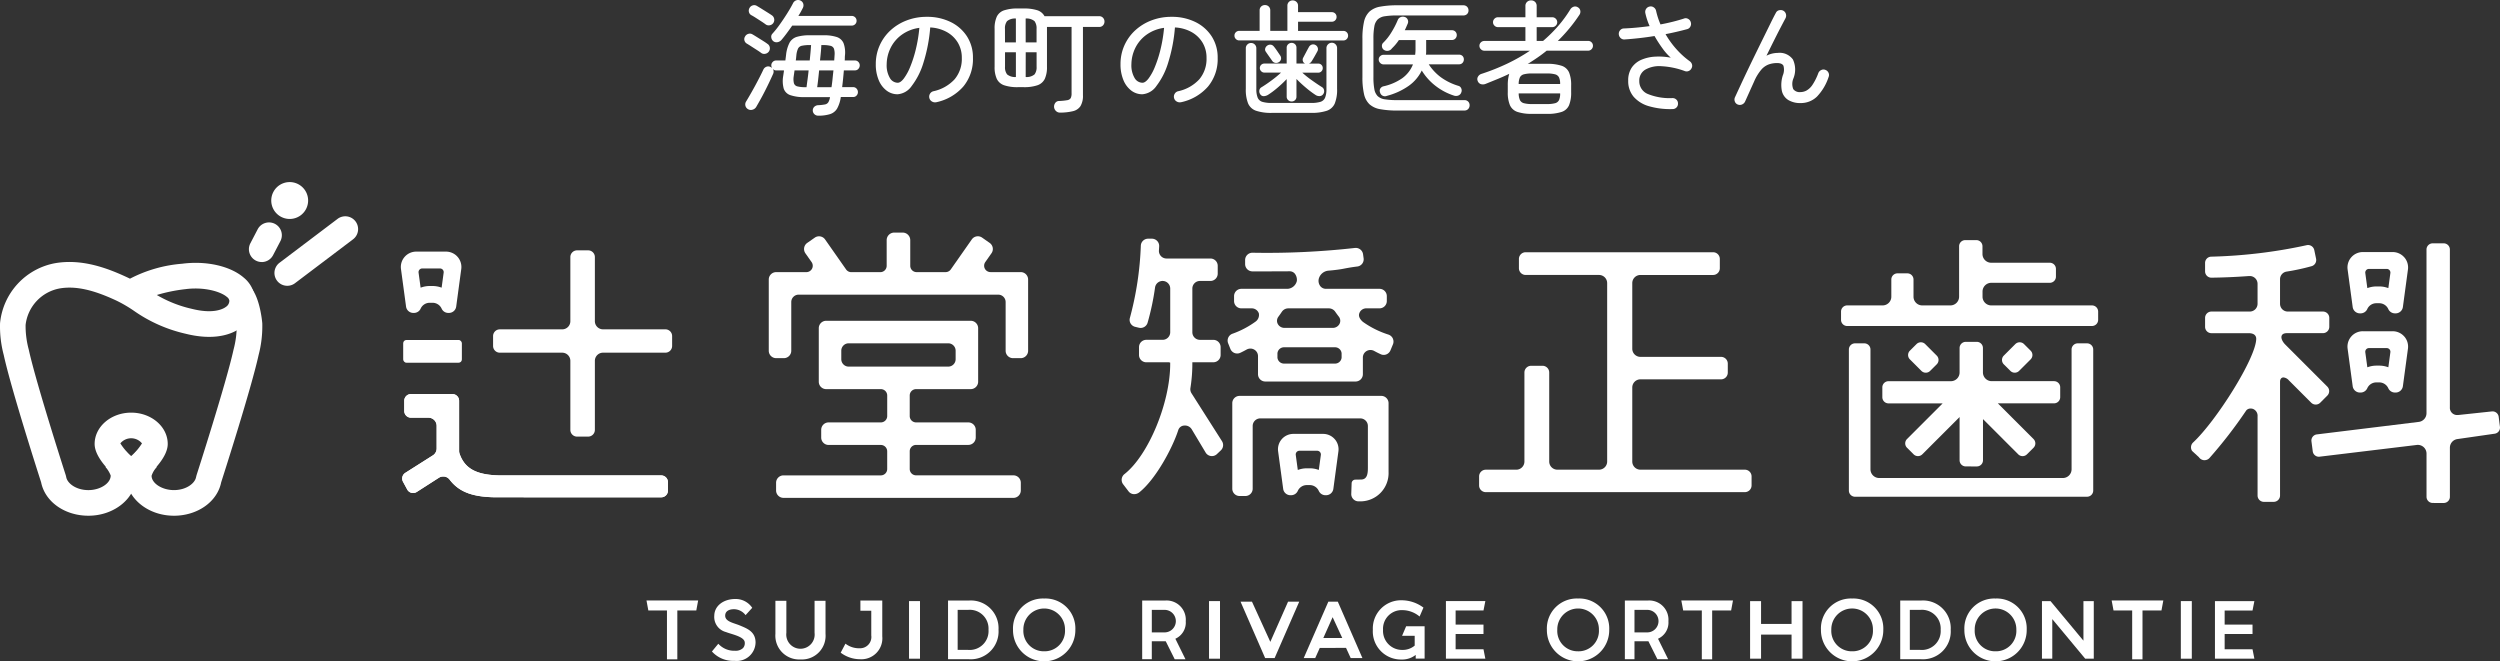 <svg xmlns="http://www.w3.org/2000/svg" xmlns:xlink="http://www.w3.org/1999/xlink" width="367.769" height="97.276" viewBox="0 0 367.769 97.276"><rect x="0" y="0" width="367.769" height="97.276" fill="#333333" stroke="none"/><defs><clipPath id="a"><rect width="308.802" height="63.06" fill="none"/></clipPath></defs><g transform="translate(-829.221 -175.193)"><path d="M11.358,1.71a.791.791,0,0,1-.54-.207.753.753,0,0,1-.252-.549A.739.739,0,0,1,10.791.4a.9.9,0,0,1,.6-.234,6.672,6.672,0,0,0,.963-.108.757.757,0,0,0,.495-.315,2.057,2.057,0,0,0,.252-.765H9.378a6.106,6.106,0,0,1-2.115-.288,1.536,1.536,0,0,1-.972-.963A4.273,4.273,0,0,1,6.21-4.1l.126-.846H5.166A.654.654,0,0,1,4.7-5.166a.8.8,0,0,1,.018.756q-.216.486-.522,1.134T3.537-1.935q-.351.693-.693,1.305T2.25.414a.9.9,0,0,1-.54.414A.8.8,0,0,1,1.044.756a.792.792,0,0,1-.387-.5.813.813,0,0,1,.1-.63q.252-.414.6-1.017T2.07-2.664q.36-.666.684-1.3t.54-1.1a.8.8,0,0,1,.45-.423.709.709,0,0,1,.594.027.757.757,0,0,1,.252.18.823.823,0,0,1-.126-.414.706.706,0,0,1,.207-.5.662.662,0,0,1,.495-.216H6.534l.108-.864a5.04,5.04,0,0,1,.513-1.764,1.837,1.837,0,0,1,1.062-.846,6.556,6.556,0,0,1,1.971-.234h1.944a5.919,5.919,0,0,1,1.971.261,1.64,1.64,0,0,1,.99.9A4.032,4.032,0,0,1,15.3-7.146q-.018.18-.018.36t-.018.378h1.512a.654.654,0,0,1,.5.216.722.722,0,0,1,.2.5.755.755,0,0,1-.2.513.642.642,0,0,1-.5.225H15.138q-.054.648-.117,1.278t-.135,1.188h1.62a.654.654,0,0,1,.5.216.745.745,0,0,1,.2.522.722.722,0,0,1-.2.5.654.654,0,0,1-.5.216H14.688a4.829,4.829,0,0,1-.54,1.692,1.858,1.858,0,0,1-1.026.819A5.654,5.654,0,0,1,11.358,1.71ZM4.752-9.252a.847.847,0,0,1-.288-.531.642.642,0,0,1,.162-.567,13.353,13.353,0,0,0,1.053-1.314q.567-.792,1.1-1.638t.873-1.512a.86.86,0,0,1,.468-.441.8.8,0,0,1,.63.027.754.754,0,0,1,.414.468.839.839,0,0,1-.054.612q-.144.288-.306.585t-.36.6H16.29a.7.7,0,0,1,.513.207.7.7,0,0,1,.207.513.675.675,0,0,1-.207.495.7.7,0,0,1-.513.207H7.542q-.4.576-.8,1.116t-.783.99a.978.978,0,0,1-.576.333A.776.776,0,0,1,4.752-9.252ZM2.97-7.524q-.234-.18-.63-.432t-.8-.513q-.4-.261-.675-.423a.748.748,0,0,1-.351-.459.7.7,0,0,1,.081-.567.772.772,0,0,1,.468-.4.728.728,0,0,1,.612.054q.252.144.684.414l.864.54q.432.27.666.45a.744.744,0,0,1,.351.513.8.8,0,0,1-.135.621.826.826,0,0,1-.531.333A.745.745,0,0,1,2.97-7.524Zm.666-4.194Q3.4-11.9,3-12.159l-.81-.522q-.405-.261-.675-.4a.714.714,0,0,1-.342-.459.778.778,0,0,1,.072-.567.794.794,0,0,1,.477-.405.733.733,0,0,1,.6.063q.252.144.684.414l.864.54q.432.27.666.432a.805.805,0,0,1,.351.531.8.8,0,0,1-.135.621.791.791,0,0,1-.531.324A.759.759,0,0,1,3.636-11.718Zm7.578,9.234H13.32q.09-.558.153-1.2t.135-1.269H11.5q-.072.72-.144,1.359T11.214-2.484Zm-1.746,0h.18q.054-.45.144-1.1T9.954-4.95H7.884l-.126.882A2.616,2.616,0,0,0,7.794-3.06a.689.689,0,0,0,.5.459A4.4,4.4,0,0,0,9.468-2.484Zm2.16-3.924h2.088q.036-.414.054-.756a2.462,2.462,0,0,0-.09-.981.718.718,0,0,0-.513-.423,4.637,4.637,0,0,0-1.161-.108h-.18q-.018.45-.072,1.035T11.628-6.408Zm-3.564,0h2.052q.144-1.4.2-2.268h-.2a5.062,5.062,0,0,0-1.152.1.816.816,0,0,0-.558.4,3.086,3.086,0,0,0-.252.972q-.018.18-.036.378T8.064-6.408ZM28.746-.27a.877.877,0,0,1-.639-.1.8.8,0,0,1-.387-.5A.817.817,0,0,1,27.8-1.5a.8.8,0,0,1,.513-.387,5.889,5.889,0,0,0,3.114-1.755A4.642,4.642,0,0,0,32.49-6.786a4.294,4.294,0,0,0-.576-2.232A4.344,4.344,0,0,0,30.3-10.584a5.581,5.581,0,0,0-2.457-.684,23.335,23.335,0,0,1-1,5.193,10.661,10.661,0,0,1-1.728,3.42A2.766,2.766,0,0,1,23.04-1.44a2.642,2.642,0,0,1-1.629-.549,3.678,3.678,0,0,1-1.152-1.548,5.943,5.943,0,0,1-.423-2.331A6.651,6.651,0,0,1,20.4-8.613a6.752,6.752,0,0,1,1.584-2.214A7.394,7.394,0,0,1,24.372-12.3a8.138,8.138,0,0,1,2.97-.531,7.781,7.781,0,0,1,3.492.756,5.952,5.952,0,0,1,2.412,2.115,5.7,5.7,0,0,1,.882,3.177,6.313,6.313,0,0,1-1.413,4.2A7.273,7.273,0,0,1,28.746-.27ZM23.058-3.132q.414,0,.891-.612a7.616,7.616,0,0,0,.936-1.7,17.714,17.714,0,0,0,.828-2.565,21.5,21.5,0,0,0,.531-3.2,5.722,5.722,0,0,0-2.619,1.035,5.262,5.262,0,0,0-1.62,1.935,5.576,5.576,0,0,0-.567,2.376,3.677,3.677,0,0,0,.468,2.025A1.36,1.36,0,0,0,23.058-3.132ZM46.944,1.26a.835.835,0,0,1-.6-.234A.907.907,0,0,1,46.062.45a.918.918,0,0,1,.18-.621.674.674,0,0,1,.522-.279,8.683,8.683,0,0,0,1.215-.117.732.732,0,0,0,.531-.306,1.519,1.519,0,0,0,.126-.711V-11.34H45.018v5.85A4.1,4.1,0,0,1,44.694-3.7a1.866,1.866,0,0,1-1.08.936,6.029,6.029,0,0,1-2.034.279h-.828a6.029,6.029,0,0,1-2.034-.279,1.866,1.866,0,0,1-1.08-.936,4.1,4.1,0,0,1-.324-1.791v-5.562a4.153,4.153,0,0,1,.324-1.809,1.832,1.832,0,0,1,1.08-.927,6.215,6.215,0,0,1,2.034-.27h.828a6.393,6.393,0,0,1,1.989.252,1.857,1.857,0,0,1,1.089.882h8.028a.746.746,0,0,1,.576.234.794.794,0,0,1,.216.558.794.794,0,0,1-.216.558.746.746,0,0,1-.576.234H50.31V-1.314A2.953,2.953,0,0,1,49.95.3a1.817,1.817,0,0,1-1.107.747A8.079,8.079,0,0,1,46.944,1.26ZM41.886-3.978a1.82,1.82,0,0,0,1.305-.387,1.729,1.729,0,0,0,.3-1.125V-7.614h-1.6Zm-1.44,0V-7.614h-1.6V-5.49a1.692,1.692,0,0,0,.306,1.125A1.826,1.826,0,0,0,40.446-3.978Zm1.44-5.094h1.6v-1.98a1.764,1.764,0,0,0-.3-1.143,1.82,1.82,0,0,0-1.305-.387Zm-3.042,0h1.6v-3.51a1.826,1.826,0,0,0-1.3.387,1.726,1.726,0,0,0-.306,1.143Zm25.9,8.8a.877.877,0,0,1-.639-.1.8.8,0,0,1-.387-.5A.817.817,0,0,1,63.8-1.5a.8.8,0,0,1,.513-.387,5.889,5.889,0,0,0,3.114-1.755A4.642,4.642,0,0,0,68.49-6.786a4.294,4.294,0,0,0-.576-2.232A4.344,4.344,0,0,0,66.3-10.584a5.581,5.581,0,0,0-2.457-.684,23.335,23.335,0,0,1-1,5.193,10.661,10.661,0,0,1-1.728,3.42A2.766,2.766,0,0,1,59.04-1.44a2.642,2.642,0,0,1-1.629-.549,3.678,3.678,0,0,1-1.152-1.548,5.943,5.943,0,0,1-.423-2.331A6.651,6.651,0,0,1,56.4-8.613a6.752,6.752,0,0,1,1.584-2.214A7.394,7.394,0,0,1,60.372-12.3a8.138,8.138,0,0,1,2.97-.531,7.781,7.781,0,0,1,3.492.756,5.952,5.952,0,0,1,2.412,2.115,5.7,5.7,0,0,1,.882,3.177,6.313,6.313,0,0,1-1.413,4.2A7.273,7.273,0,0,1,64.746-.27ZM59.058-3.132q.414,0,.891-.612a7.616,7.616,0,0,0,.936-1.7,17.714,17.714,0,0,0,.828-2.565,21.5,21.5,0,0,0,.531-3.2,5.722,5.722,0,0,0-2.619,1.035,5.262,5.262,0,0,0-1.62,1.935,5.577,5.577,0,0,0-.567,2.376,3.677,3.677,0,0,0,.468,2.025A1.36,1.36,0,0,0,59.058-3.132ZM78.1,1.3A6.966,6.966,0,0,1,75.789.99,1.97,1.97,0,0,1,74.61-.081a5.415,5.415,0,0,1-.342-2.151V-8.208a.747.747,0,0,1,.225-.549.747.747,0,0,1,.549-.225.747.747,0,0,1,.549.225.747.747,0,0,1,.225.549v5.976a3.332,3.332,0,0,0,.2,1.3,1.089,1.089,0,0,0,.7.612A4.7,4.7,0,0,0,78.1-.162h5.76a4.609,4.609,0,0,0,1.377-.162,1.087,1.087,0,0,0,.693-.612,3.332,3.332,0,0,0,.2-1.3V-8.226a.762.762,0,0,1,.234-.558.762.762,0,0,1,.558-.234.733.733,0,0,1,.549.234.777.777,0,0,1,.225.558v5.994a5.416,5.416,0,0,1-.342,2.151A1.97,1.97,0,0,1,86.175.99a6.966,6.966,0,0,1-2.313.306ZM73.3-9.36a.675.675,0,0,1-.495-.207.675.675,0,0,1-.207-.5.667.667,0,0,1,.207-.5.691.691,0,0,1,.495-.2H76.3V-13.77a.761.761,0,0,1,.225-.576.786.786,0,0,1,.567-.216.763.763,0,0,1,.549.216.761.761,0,0,1,.225.576v3.006h2.52v-3.69a.761.761,0,0,1,.225-.576.763.763,0,0,1,.549-.216.794.794,0,0,1,.558.216.746.746,0,0,1,.234.576v.936h4.968a.683.683,0,0,1,.5.2.683.683,0,0,1,.2.5.691.691,0,0,1-.2.5.667.667,0,0,1-.5.207H81.954v1.35h6.66a.683.683,0,0,1,.5.2.683.683,0,0,1,.2.5.691.691,0,0,1-.2.5.667.667,0,0,1-.5.207ZM81-.378a.722.722,0,0,1-.5-.2A.674.674,0,0,1,80.28-1.1V-3.672a16.923,16.923,0,0,1-1.323,1.251,12.7,12.7,0,0,1-1.4,1.053,1.353,1.353,0,0,1-.612.207.585.585,0,0,1-.54-.261.762.762,0,0,1-.153-.549.624.624,0,0,1,.315-.495q.684-.414,1.485-1.008a15.7,15.7,0,0,0,1.4-1.152H77a.64.64,0,0,1-.468-.2.64.64,0,0,1-.2-.468.631.631,0,0,1,.2-.477A.655.655,0,0,1,77-5.958H80.28V-8.28A.674.674,0,0,1,80.5-8.8.722.722,0,0,1,81-9a.713.713,0,0,1,.513.2.689.689,0,0,1,.207.522v2.322H83l-.036-.018a.542.542,0,0,1-.306-.36.626.626,0,0,1,.054-.486l.423-.8q.243-.459.405-.747a.757.757,0,0,1,.4-.369.658.658,0,0,1,.531.027.684.684,0,0,1,.369.4.634.634,0,0,1-.027.522q-.162.306-.423.765t-.459.765a.872.872,0,0,1-.378.306h1.368a.647.647,0,0,1,.477.189.647.647,0,0,1,.189.477.655.655,0,0,1-.189.468.631.631,0,0,1-.477.2h-2.34A13.682,13.682,0,0,0,84-3.483q.819.585,1.485,1a.647.647,0,0,1,.3.477.7.7,0,0,1-.135.549.659.659,0,0,1-.513.288,1.008,1.008,0,0,1-.6-.162A14.217,14.217,0,0,1,83.1-2.412Q82.332-3.06,81.72-3.69V-1.1a.689.689,0,0,1-.207.522A.713.713,0,0,1,81-.378Zm-1.854-5.8a.721.721,0,0,1-.558.117.682.682,0,0,1-.414-.261q-.162-.234-.468-.666t-.5-.72a.541.541,0,0,1-.072-.5.747.747,0,0,1,.324-.414.729.729,0,0,1,.495-.108.659.659,0,0,1,.441.27q.2.234.486.657t.468.693a.692.692,0,0,1,.1.495A.677.677,0,0,1,79.146-6.174ZM96.57.954a13.511,13.511,0,0,1-2.538-.2A3.134,3.134,0,0,1,92.457.027a2.943,2.943,0,0,1-.8-1.5,10.992,10.992,0,0,1-.234-2.5V-9.594a10.97,10.97,0,0,1,.234-2.511,2.938,2.938,0,0,1,.8-1.494,3.134,3.134,0,0,1,1.575-.729,13.511,13.511,0,0,1,2.538-.2h9.684a.748.748,0,0,1,.567.216.75.75,0,0,1,.207.54.719.719,0,0,1-.207.531.766.766,0,0,1-.567.207h-9.72a11.275,11.275,0,0,0-1.809.117,1.931,1.931,0,0,0-1.053.468,1.919,1.919,0,0,0-.495,1.026,9.5,9.5,0,0,0-.135,1.791v5.652a9.5,9.5,0,0,0,.135,1.791,1.919,1.919,0,0,0,.495,1.026,1.931,1.931,0,0,0,1.053.468,11.275,11.275,0,0,0,1.809.117h9.882a.748.748,0,0,1,.567.216.75.75,0,0,1,.207.54.781.781,0,0,1-.207.549.732.732,0,0,1-.567.225Zm-1.548-2.16a.731.731,0,0,1-1.008-.522.632.632,0,0,1,.054-.576.748.748,0,0,1,.45-.306,7.746,7.746,0,0,0,2.745-1.179,4.541,4.541,0,0,0,1.593-2.043h-4.32a.691.691,0,0,1-.5-.216.691.691,0,0,1-.216-.5.654.654,0,0,1,.216-.5.722.722,0,0,1,.5-.2H99.18a6.4,6.4,0,0,0,.054-.828V-9.414H96.786A6.928,6.928,0,0,1,95.76-8.19a.806.806,0,0,1-.531.351.839.839,0,0,1-.621-.117.67.67,0,0,1-.306-.468.66.66,0,0,1,.126-.54,7.823,7.823,0,0,0,1.269-1.6,12.293,12.293,0,0,0,.927-1.8.737.737,0,0,1,.414-.423.877.877,0,0,1,.594-.027.681.681,0,0,1,.441.369.733.733,0,0,1,.027.585l-.216.5q-.108.252-.234.5h6.93a.689.689,0,0,1,.522.207.713.713,0,0,1,.2.513.722.722,0,0,1-.2.5.674.674,0,0,1-.522.216H100.8v1.755a2.259,2.259,0,0,1-.036.405h4.86a.7.7,0,0,1,.531.2.7.7,0,0,1,.189.5.742.742,0,0,1-.189.5.668.668,0,0,1-.531.216h-4.446a7.316,7.316,0,0,0,1.8,1.917,8.606,8.606,0,0,0,2.556,1.251.617.617,0,0,1,.423.369.729.729,0,0,1,.009.6.73.73,0,0,1-.441.459.935.935,0,0,1-.639.009,8.829,8.829,0,0,1-2.718-1.44,8.366,8.366,0,0,1-2.016-2.25,5.938,5.938,0,0,1-1.9,2.241A9.891,9.891,0,0,1,95.022-1.206ZM116.388,1.44a6.487,6.487,0,0,1-2.178-.288,1.837,1.837,0,0,1-1.089-.99,4.746,4.746,0,0,1-.315-1.908v-.99a5.652,5.652,0,0,1,.216-1.71q-.828.4-1.7.756t-1.773.72a1.05,1.05,0,0,1-.711.036.756.756,0,0,1-.459-.468.689.689,0,0,1,.036-.612.9.9,0,0,1,.54-.432,31.446,31.446,0,0,0,3.771-1.5,25.969,25.969,0,0,0,3.339-1.9H109.35a.691.691,0,0,1-.5-.216.691.691,0,0,1-.216-.5.682.682,0,0,1,.216-.513.706.706,0,0,1,.5-.207H115.4v-2.034h-4.05a.691.691,0,0,1-.5-.216.691.691,0,0,1-.216-.5.711.711,0,0,1,.216-.522.691.691,0,0,1,.5-.216h4.05v-1.656a.782.782,0,0,1,.243-.6.831.831,0,0,1,.585-.225.822.822,0,0,1,.594.225.8.8,0,0,1,.234.6v1.656h2.286a.711.711,0,0,1,.522.216.711.711,0,0,1,.216.522.691.691,0,0,1-.216.5.711.711,0,0,1-.522.216h-2.286v2.034h.936a20.618,20.618,0,0,0,2.214-2.187,18.292,18.292,0,0,0,1.8-2.457.9.9,0,0,1,.513-.4.731.731,0,0,1,.621.108.69.69,0,0,1,.333.477.8.8,0,0,1-.117.6,23.455,23.455,0,0,1-3.186,3.852h4.446a.7.7,0,0,1,.513.207.7.7,0,0,1,.207.513.706.706,0,0,1-.207.5.682.682,0,0,1-.513.216H118.53q-.666.54-1.359,1.017T115.74-5.9a2.47,2.47,0,0,1,.306-.018h2.5a6.57,6.57,0,0,1,2.187.288,1.808,1.808,0,0,1,1.089.981,4.859,4.859,0,0,1,.306,1.917v.99a4.871,4.871,0,0,1-.306,1.908,1.8,1.8,0,0,1-1.089.99,6.57,6.57,0,0,1-2.187.288Zm0-1.44h2.16a4.476,4.476,0,0,0,1.224-.126.883.883,0,0,0,.576-.468,2.331,2.331,0,0,0,.162-.972h-6.1a2.5,2.5,0,0,0,.18.972.886.886,0,0,0,.585.468A4.492,4.492,0,0,0,116.388,0Zm-1.98-2.952h6.1a2.266,2.266,0,0,0-.162-.963.892.892,0,0,0-.585-.459,4.491,4.491,0,0,0-1.215-.126h-2.16a4.492,4.492,0,0,0-1.215.126.892.892,0,0,0-.585.459A2.428,2.428,0,0,0,114.408-2.952ZM137.052.738A11.19,11.19,0,0,1,133.6.324a4.684,4.684,0,0,1-2.277-1.395,3.534,3.534,0,0,1-.8-2.367,3.307,3.307,0,0,1,.531-1.944,3.3,3.3,0,0,1,1.431-1.143,5.911,5.911,0,0,1,2.016-.45,9.584,9.584,0,0,1,2.286.153,7.669,7.669,0,0,1-1.188-1.323,19.176,19.176,0,0,1-1.206-1.863q-1.1.18-2.223.306t-2.187.2a.752.752,0,0,1-.585-.216.832.832,0,0,1-.261-.576.772.772,0,0,1,.207-.576.728.728,0,0,1,.567-.252q.9-.036,1.854-.126t1.908-.216a9.59,9.59,0,0,1-.63-1.908.8.8,0,0,1,.108-.621.787.787,0,0,1,.522-.351.746.746,0,0,1,.6.117.813.813,0,0,1,.351.513,11.054,11.054,0,0,0,.648,2q.954-.18,1.827-.4t1.611-.459a.689.689,0,0,1,.612.036.762.762,0,0,1,.4.486.8.8,0,0,1-.045.63.732.732,0,0,1-.477.4q-.738.2-1.539.387t-1.647.351a13.188,13.188,0,0,0,1.611,2.223A12.174,12.174,0,0,0,139.572-6.3a.842.842,0,0,1,.333.468.727.727,0,0,1-.063.558.8.8,0,0,1-.4.4.748.748,0,0,1-.558.036,11.646,11.646,0,0,0-3.465-.729,4.18,4.18,0,0,0-2.394.513,1.839,1.839,0,0,0-.873,1.656,2.014,2.014,0,0,0,1.3,1.935,8.5,8.5,0,0,0,3.582.585.8.8,0,0,1,.576.225.753.753,0,0,1,.234.567.752.752,0,0,1-.216.585A.768.768,0,0,1,137.052.738Zm9.594-.666a.729.729,0,0,1-.441-.45.793.793,0,0,1,.027-.63q.306-.666.774-1.674T148.05-4.9q.576-1.206,1.188-2.457t1.188-2.421q.576-1.17,1.044-2.124t.774-1.512a.682.682,0,0,1,.486-.387.845.845,0,0,1,.63.081.8.8,0,0,1,.369.5.84.84,0,0,1-.081.621q-.252.468-.693,1.314t-.981,1.926q-.54,1.08-1.116,2.25a3.674,3.674,0,0,1,1.656-.414,2.4,2.4,0,0,1,2.241.972,3.489,3.489,0,0,1,.081,2.754A2.1,2.1,0,0,0,154.8-2.2a1.174,1.174,0,0,0,1.062.441A1.916,1.916,0,0,0,156.771-2a2.615,2.615,0,0,0,.864-.837,8.269,8.269,0,0,0,.855-1.719.834.834,0,0,1,.432-.45.728.728,0,0,1,.612-.018.8.8,0,0,1,.459.432.75.75,0,0,1,.009.612,7.573,7.573,0,0,1-1.7,2.871,3.382,3.382,0,0,1-2.439.963,3.354,3.354,0,0,1-1.782-.441,2.13,2.13,0,0,1-.954-1.35,4.569,4.569,0,0,1,.144-2.295,2.14,2.14,0,0,0,.09-1.395q-.2-.4-.936-.405a3.739,3.739,0,0,0-1.224.2,2.685,2.685,0,0,0-1.1.774,6.842,6.842,0,0,0-1.044,1.71q-.054.126-.243.54t-.414.918q-.225.5-.414.918t-.243.54a.86.86,0,0,1-.441.477A.807.807,0,0,1,146.646.072Z" transform="translate(938.221 190.5)" fill="#fff"/><g transform="translate(888.188 209.408)"><g transform="translate(0 0)" clip-path="url(#a)"><path d="M62.086,18.473A1.09,1.09,0,0,1,61,17.385V10.216A1.091,1.091,0,0,0,59.909,9.13H30.554a1.089,1.089,0,0,0-1.088,1.086v7.168a1.089,1.089,0,0,1-1.086,1.088H27.243a1.09,1.09,0,0,1-1.088-1.088V6.908a1.092,1.092,0,0,1,1.088-1.091h4.443a.937.937,0,0,0,.77-1.475l-.915-1.3a1.1,1.1,0,0,1,.267-1.519l1.117-.78a1.089,1.089,0,0,1,1.517.269l3.088,4.41a.938.938,0,0,0,.77.4h4.257A.938.938,0,0,0,43.5,4.88V1.091A1.118,1.118,0,0,1,44.637,0h1.19a1.119,1.119,0,0,1,1.142,1.091V4.88a.935.935,0,0,0,.937.937h4.259a.94.94,0,0,0,.768-.4l3.088-4.41A1.091,1.091,0,0,1,57.539.739l1.113.78a1.094,1.094,0,0,1,.449.706,1.081,1.081,0,0,1-.18.813l-.913,1.3a.937.937,0,0,0,.77,1.475H63.22a1.092,1.092,0,0,1,1.088,1.091V17.385a1.09,1.09,0,0,1-1.088,1.088Z" transform="translate(27.969 0)" fill="#fff"/><path d="M27.766,32.319a1.09,1.09,0,0,1-1.091-1.088V30.1a1.09,1.09,0,0,1,1.091-1.088H42.084a.937.937,0,0,0,.937-.937v-2.6a.938.938,0,0,0-.937-.939H34.4a1.09,1.09,0,0,1-1.088-1.088V22.308A1.091,1.091,0,0,1,34.4,21.219h7.686a.938.938,0,0,0,.937-.939V17.263a.938.938,0,0,0-.937-.939H34.042a1.089,1.089,0,0,1-1.086-1.088V7.361A1.091,1.091,0,0,1,34.042,6.27H55.309A1.093,1.093,0,0,1,56.4,7.361v7.874a1.092,1.092,0,0,1-1.091,1.088H47.271a.937.937,0,0,0-.937.939V20.28a.937.937,0,0,0,.937.939h7.684a1.092,1.092,0,0,1,1.091,1.088v1.134a1.09,1.09,0,0,1-1.091,1.088H47.271a.937.937,0,0,0-.937.939v2.6a.935.935,0,0,0,.937.937H61.587A1.09,1.09,0,0,1,62.676,30.1v1.134a1.09,1.09,0,0,1-1.088,1.088ZM37.355,9.583a1.09,1.09,0,0,0-1.088,1.091v1.25a1.09,1.09,0,0,0,1.088,1.088H52a1.09,1.09,0,0,0,1.088-1.088v-1.25A1.09,1.09,0,0,0,52,9.583Z" transform="translate(28.526 6.705)" fill="#fff"/><path d="M77.679,27.125a1.075,1.075,0,0,1-1.072-1.072l.056-1.6a.546.546,0,0,1,.534-.524l.838-.014c.892,0,1.018-.815,1.018-1.7V16.035a1.119,1.119,0,0,0-1.12-1.115H63.226a1.119,1.119,0,0,0-1.12,1.115v9.229a1.074,1.074,0,0,1-1.072,1.074h-.857a1.075,1.075,0,0,1-1.072-1.074V12.681a1.075,1.075,0,0,1,1.072-1.072H81.023a1.075,1.075,0,0,1,1.072,1.072V22.815a4.153,4.153,0,0,1-4.182,4.311Z" transform="translate(63.206 12.414)" fill="#fff"/><path d="M70.7,15.083A2.264,2.264,0,0,0,69,14.311H64.619a2.263,2.263,0,0,0-2.245,2.566L63.12,22.4a1.077,1.077,0,0,0,1.066.933h.1a1.08,1.08,0,0,0,.981-.635,1.455,1.455,0,0,1,1.324-.857h.441a1.459,1.459,0,0,1,1.326.859,1.077,1.077,0,0,0,.981.633h.1A1.079,1.079,0,0,0,70.5,22.4l.745-5.521a2.268,2.268,0,0,0-.54-1.794m-2.345,4.53-.2-.066a3.732,3.732,0,0,0-1.128-.176h-.428a3.72,3.72,0,0,0-1.134.178l-.2.064-.3-2.206a.542.542,0,0,1,.538-.617h2.616a.545.545,0,0,1,.538.617Z" transform="translate(66.679 15.303)" fill="#fff"/><path d="M53.094,38.016a.989.989,0,0,1-.137-.008,1.047,1.047,0,0,1-.7-.4l-.8-1.049a1.078,1.078,0,0,1,.211-1.507c3.512-2.765,6.713-10.49,6.713-16.2v-.188l-.19-.048H54.865a1.075,1.075,0,0,1-1.072-1.072V16.387a1.076,1.076,0,0,1,1.072-1.076h2.4a1.118,1.118,0,0,0,1.12-1.115V7.768a1.122,1.122,0,0,0-2.233-.151,37.279,37.279,0,0,1-1.095,5.176,1.069,1.069,0,0,1-1.031.77,1.189,1.189,0,0,1-.255-.031l-.538-.13a1.08,1.08,0,0,1-.679-.5,1.037,1.037,0,0,1-.1-.819A47.034,47.034,0,0,0,54.06,1.469,1.072,1.072,0,0,1,55.13.434h.557a1.079,1.079,0,0,1,.782.337,1.062,1.062,0,0,1,.29.793c-.01.2-.023.391-.035.586a1.116,1.116,0,0,0,1.111,1.2H64.3a1.073,1.073,0,0,1,1.072,1.072V5.578A1.075,1.075,0,0,1,64.3,6.652H62.756A1.117,1.117,0,0,0,61.64,7.768V14.2a1.117,1.117,0,0,0,1.115,1.115h1.972A1.076,1.076,0,0,1,65.8,16.387v1.155a1.075,1.075,0,0,1-1.074,1.072H61.64V18.8a22.751,22.751,0,0,1-.288,3.626,1.118,1.118,0,0,0,.161.745L66,30.221a1.073,1.073,0,0,1-.17,1.355l-.579.548a1.073,1.073,0,0,1-.739.292,1.2,1.2,0,0,1-.147-.01,1.067,1.067,0,0,1-.772-.513l-2.047-3.421a1.169,1.169,0,0,0-1-.555,1.039,1.039,0,0,0-.139.008.961.961,0,0,0-.838.664c-.836,2.6-3.3,7.226-5.738,9.163a1.21,1.21,0,0,1-.743.263" transform="translate(54.797 0.464)" fill="#fff"/><path d="M83.092,14.437a1.114,1.114,0,0,0-.646-.594,13.511,13.511,0,0,1-3.739-1.854c-.184-.147-.77-.673-.563-1.271a1.081,1.081,0,0,1,1.049-.741H81.12a1.074,1.074,0,0,0,1.074-1.072V8.18A1.076,1.076,0,0,0,81.12,7.106H73.24a1.036,1.036,0,0,1-.828-.393,1.288,1.288,0,0,1-.228-1.08,1.614,1.614,0,0,1,1.372-1.194c.642-.052,1.546-.149,2.177-.271.555-.108,1.186-.23,2.113-.344a1.069,1.069,0,0,0,.935-1.213l-.083-.6a1.081,1.081,0,0,0-1.076-.923,1.1,1.1,0,0,0-.143.008,115.738,115.738,0,0,1-15.057.7,1.077,1.077,0,0,0-1.072,1.072v.6A1.074,1.074,0,0,0,62.425,4.54h.159c.966,0,4.344,0,5.3-.014a.984.984,0,0,1,.749.317,1.461,1.461,0,0,1,.325,1.115,1.5,1.5,0,0,1-1.362,1.149h-6.8A1.074,1.074,0,0,0,59.723,8.18v.726a1.072,1.072,0,0,0,1.072,1.072h1.519a1.1,1.1,0,0,1,1.057.747,1.21,1.21,0,0,1-.521,1.229,13.5,13.5,0,0,1-3.4,1.773,1.076,1.076,0,0,0-.6,1.386l.331.828a1.085,1.085,0,0,0,.606.606,1.1,1.1,0,0,0,.4.074,1.05,1.05,0,0,0,.447-.1c.31-.145.623-.306.935-.48a1.173,1.173,0,0,1,.561-.145,1.107,1.107,0,0,1,.569.157,1.1,1.1,0,0,1,.546.956v2.659a1.074,1.074,0,0,0,1.072,1.074H77.6a1.074,1.074,0,0,0,1.072-1.074V17.217a1.1,1.1,0,0,1,.544-.956,1.12,1.12,0,0,1,.571-.157,1.143,1.143,0,0,1,.555.145c.323.178.65.341.966.484a1.017,1.017,0,0,0,.428.093,1.07,1.07,0,0,0,.393-.074,1.094,1.094,0,0,0,.6-.594l.368-.886a1.052,1.052,0,0,0-.012-.834M66.25,11.2c.174-.234.344-.476.507-.72a1.138,1.138,0,0,1,.954-.5h5.945a1.135,1.135,0,0,1,.94.484q.258.372.532.726a.989.989,0,0,1,.091,1.105,1.107,1.107,0,0,1-.985.557H67.154a1.1,1.1,0,0,1-.981-.548.984.984,0,0,1,.077-1.1m9.294,6.022a.968.968,0,0,1-1.037.877H67.141a.97.97,0,0,1-1.037-.877v-.639a.971.971,0,0,1,1.037-.879h7.365a.97.97,0,0,1,1.037.879Z" transform="translate(62.85 1.167)" fill="#fff"/><path d="M77.64,36.694a.989.989,0,0,1-.989-.989V34.379a.989.989,0,0,1,.989-.989h4.478a1.2,1.2,0,0,0,1.2-1.2V19.092a.991.991,0,0,1,.991-.989h1.67a.99.99,0,0,1,.987.989V32.187a1.2,1.2,0,0,0,1.2,1.2H94.29a1.2,1.2,0,0,0,1.2-1.2V5.943a1.2,1.2,0,0,0-1.2-1.2H83.5a.994.994,0,0,1-.991-.993V2.384A.991.991,0,0,1,83.5,1.4h27.574a.989.989,0,0,1,.989.989V3.752a.993.993,0,0,1-.989.993h-10.69a1.2,1.2,0,0,0-1.2,1.2v9.647a1.2,1.2,0,0,0,1.2,1.2h11.86a.992.992,0,0,1,.991.989v1.326a.993.993,0,0,1-.991.991h-11.86a1.2,1.2,0,0,0-1.2,1.2V32.187a1.2,1.2,0,0,0,1.2,1.2h15.359a.991.991,0,0,1,.991.989v1.326a.991.991,0,0,1-.991.989Z" transform="translate(81.969 1.491)" fill="#fff"/><path d="M104.438,38.287a.907.907,0,0,1-.9-.906V16.622a.905.905,0,0,1,.9-.9h1.37a.906.906,0,0,1,.906.9V34.247A1.286,1.286,0,0,0,108,35.532h27.016a1.283,1.283,0,0,0,1.283-1.285V16.622a.909.909,0,0,1,.908-.9h1.368a.909.909,0,0,1,.908.9V37.38a.911.911,0,0,1-.908.906Zm16.294-4.459a.909.909,0,0,1-.908-.906V26.562l-5.482,5.484a.909.909,0,0,1-1.283,0l-.968-.966a.909.909,0,0,1,0-1.283l5.242-5.242h-7.965a.91.91,0,0,1-.908-.908V22.191a.907.907,0,0,1,.908-.9h9.174A1.285,1.285,0,0,0,119.824,20V16.407a.911.911,0,0,1,.908-.906h1.627a.907.907,0,0,1,.9.906V20a1.288,1.288,0,0,0,1.285,1.285h9.176a.906.906,0,0,1,.906.9v1.455a.908.908,0,0,1-.906.908h-8.269L130.7,29.8a.9.9,0,0,1,0,1.283l-.968.966a.907.907,0,0,1-1.281,0l-5.184-5.182v6.057a.906.906,0,0,1-.9.906Zm7.206-13.788a.9.9,0,0,1-.639-.267l-.971-.966a.907.907,0,0,1,0-1.281l1.695-1.695a.907.907,0,0,1,1.281,0l.971.968a.907.907,0,0,1,0,1.281l-1.695,1.693a.9.9,0,0,1-.642.267m-13.089,0a.9.9,0,0,1-.642-.267l-1.691-1.693a.9.9,0,0,1,0-1.281l.971-.968a.907.907,0,0,1,1.281,0l1.695,1.695a.907.907,0,0,1,0,1.281l-.971.966a.89.89,0,0,1-.639.267m-11.568-6.868a.906.906,0,0,1-.9-.906V11.049a.907.907,0,0,1,.9-.908H108.5a1.285,1.285,0,0,0,1.283-1.281V6.331a.906.906,0,0,1,.9-.906h1.457a.907.907,0,0,1,.906.906V8.86a1.284,1.284,0,0,0,1.285,1.281h4.139a1.285,1.285,0,0,0,1.283-1.281V1.441a.907.907,0,0,1,.906-.906h1.627a.909.909,0,0,1,.906.906v1.14a1.286,1.286,0,0,0,1.285,1.283h8.621a.905.905,0,0,1,.9.9V5.917a.905.905,0,0,1-.9.9h-8.621A1.287,1.287,0,0,0,123.2,8.109V8.86a1.284,1.284,0,0,0,1.285,1.281H139.3a.908.908,0,0,1,.908.908v1.215a.907.907,0,0,1-.908.906Z" transform="translate(109.479 0.572)" fill="#fff"/><path d="M14.108,26.665c-3.595,0-5.635-.755-7.042-2.607a1.151,1.151,0,0,0-.925-.451,1.23,1.23,0,0,0-.675.2L2.254,25.868a.988.988,0,0,1-.548.168.941.941,0,0,1-.24-.029.978.978,0,0,1-.631-.488L.214,24.374a.993.993,0,0,1,.331-1.3l4.073-2.583a1.2,1.2,0,0,0,.546-1.006V16.155a1.2,1.2,0,0,0-1.2-1.2H1.393A.989.989,0,0,1,.4,13.967v-1.5a.989.989,0,0,1,.989-.989H7.482a.989.989,0,0,1,.987.989v7.381a1.243,1.243,0,0,0,.066.4c.784,2.27,2.6,3.2,6.26,3.2H38.2a.992.992,0,0,1,.989.989v1.242a.99.99,0,0,1-.989.989Z" transform="translate(0.103 12.276)" fill="#fff"/><path d="M18.913,28.664a.989.989,0,0,1-.989-.989V17.518a1.2,1.2,0,0,0-1.2-1.2H7.548a.991.991,0,0,1-.991-.989V13.874a.991.991,0,0,1,.991-.989h9.176a1.2,1.2,0,0,0,1.2-1.2V2.25a.989.989,0,0,1,.989-.987H20.54a.99.99,0,0,1,.991.987v9.432a1.2,1.2,0,0,0,1.2,1.2h9.176a.99.99,0,0,1,.989.989v1.457a.99.99,0,0,1-.989.989H22.731a1.2,1.2,0,0,0-1.2,1.2V27.674a.991.991,0,0,1-.991.989Z" transform="translate(7.012 1.35)" fill="#fff"/><path d="M153.658,38.958a.909.909,0,0,1-.906-.906V31.7a1.281,1.281,0,0,0-1.459-1.273l-14.25,1.72a.944.944,0,0,1-.128.01.906.906,0,0,1-.9-.793l-.192-1.475a.91.91,0,0,1,.772-1.014l15.044-1.846a1.291,1.291,0,0,0,1.109-1.273V1.672a.911.911,0,0,1,.906-.908h1.627a.908.908,0,0,1,.906.908V24.889a1.063,1.063,0,0,0,1.113,1.132,1.764,1.764,0,0,0,.232-.014l4.791-.511a1.189,1.189,0,0,1,.143-.01.909.909,0,0,1,.9.79l.188,1.48a.907.907,0,0,1-.764,1.012l-5.5.791a1.281,1.281,0,0,0-1.1,1.271v7.224a.906.906,0,0,1-.906.906Z" transform="translate(145.241 0.817)" fill="#fff"/><path d="M137.979,38.667a.931.931,0,0,1-.931-.931V26.093a1.082,1.082,0,0,0-.677-1.1.991.991,0,0,0-.325-.054.807.807,0,0,0-.673.294,66.931,66.931,0,0,1-5.422,7.011.977.977,0,0,1-.7.292c-.031,0-.064,0-.1,0a1,1,0,0,1-.737-.443l-1-.919a.974.974,0,0,1,.149-1.242c3.363-3.112,9.287-12.453,9.287-15.268,0-.242-.11-.811-1.109-.811H130.26a.932.932,0,0,1-.933-.931V11.605a.934.934,0,0,1,.933-.933H135.9a1.145,1.145,0,0,0,1.146-1.142V6.589A1.146,1.146,0,0,0,135.9,5.447c-.029,0-.06,0-.091,0-1.846.137-3.71.219-5.544.242a.924.924,0,0,1-.662-.267.936.936,0,0,1-.277-.666V3.529a.923.923,0,0,1,.9-.931,74.326,74.326,0,0,0,14-1.68.931.931,0,0,1,.248-.033.94.94,0,0,1,.915.739l.267,1.285a.934.934,0,0,1-.633,1.08,31.63,31.63,0,0,1-3.717.807,1.137,1.137,0,0,0-.954,1.126V9.534a1.141,1.141,0,0,0,1.144,1.138h5.171a.933.933,0,0,1,.931.933v1.312a.931.931,0,0,1-.931.931h-5.283c-.422,0-.687.126-.786.368-.159.381.155.939.513,1.3l6.2,6.2a.937.937,0,0,1,0,1.318l-1.049,1.051a.939.939,0,0,1-1.32,0L141.66,20.8a1.226,1.226,0,0,0-.8-.437.48.48,0,0,0-.19.035c-.118.05-.317.195-.317.613V37.735a.933.933,0,0,1-.933.931Z" transform="translate(136.091 0.945)" fill="#fff"/><path d="M8.348,2.125a2.265,2.265,0,0,0-1.705-.772H2.266A2.263,2.263,0,0,0,.02,3.919L.767,9.44a1.076,1.076,0,0,0,1.066.933h.1a1.076,1.076,0,0,0,.981-.635,1.455,1.455,0,0,1,1.324-.857h.441A1.459,1.459,0,0,1,6,9.74a1.073,1.073,0,0,0,.981.633h.1A1.077,1.077,0,0,0,8.143,9.44l.745-5.521a2.268,2.268,0,0,0-.54-1.794M6,6.655l-.2-.066A3.732,3.732,0,0,0,4.67,6.413H4.242a3.72,3.72,0,0,0-1.134.178l-.2.064-.3-2.206a.542.542,0,0,1,.538-.617H5.763a.542.542,0,0,1,.536.617Z" transform="translate(0 1.446)" fill="#fff"/><path d="M14.108,26.665c-3.595,0-5.635-.755-7.042-2.607a1.151,1.151,0,0,0-.925-.451,1.23,1.23,0,0,0-.675.2L2.254,25.868a.988.988,0,0,1-.548.168.941.941,0,0,1-.24-.029.978.978,0,0,1-.631-.488L.214,24.374a.993.993,0,0,1,.331-1.3l4.073-2.583a1.2,1.2,0,0,0,.546-1.006V16.155a1.2,1.2,0,0,0-1.2-1.2H1.393A.989.989,0,0,1,.4,13.967v-1.5a.989.989,0,0,1,.989-.989H7.482a.989.989,0,0,1,.987.989v7.381a1.243,1.243,0,0,0,.066.4c.784,2.27,2.6,3.2,6.26,3.2H38.2a.992.992,0,0,1,.989.989v1.242a.99.99,0,0,1-.989.989Z" transform="translate(0.103 12.276)" fill="#fff"/><rect width="8.631" height="3.348" rx="0.478" transform="translate(0.346 15.797)" fill="#fff"/><path d="M146.732,2.156a2.264,2.264,0,0,0-1.705-.772H140.65A2.263,2.263,0,0,0,138.4,3.95l.747,5.521a1.077,1.077,0,0,0,1.066.933h.1a1.08,1.08,0,0,0,.981-.635,1.455,1.455,0,0,1,1.324-.857h.441a1.459,1.459,0,0,1,1.326.859,1.077,1.077,0,0,0,.981.633h.1a1.079,1.079,0,0,0,1.066-.933l.745-5.521a2.268,2.268,0,0,0-.54-1.794m-2.345,4.53-.2-.066a3.732,3.732,0,0,0-1.128-.176h-.428a3.71,3.71,0,0,0-1.134.178l-.2.064-.3-2.206a.542.542,0,0,1,.538-.617h2.616a.542.542,0,0,1,.536.617Z" transform="translate(147.984 1.48)" fill="#fff"/><path d="M146.732,7.785a2.264,2.264,0,0,0-1.705-.772H140.65A2.263,2.263,0,0,0,138.4,9.579l.747,5.521a1.077,1.077,0,0,0,1.066.933h.1a1.08,1.08,0,0,0,.981-.635,1.455,1.455,0,0,1,1.324-.857h.441a1.459,1.459,0,0,1,1.326.859,1.077,1.077,0,0,0,.981.633h.1a1.079,1.079,0,0,0,1.066-.933l.745-5.521a2.268,2.268,0,0,0-.54-1.794m-2.345,4.53-.2-.066a3.732,3.732,0,0,0-1.128-.176h-.428a3.71,3.71,0,0,0-1.134.178l-.2.064-.3-2.206a.542.542,0,0,1,.538-.617h2.616a.542.542,0,0,1,.536.617Z" transform="translate(147.984 7.499)" fill="#fff"/><path d="M17.735,27.626h2.74v7.181H22V27.626h2.79l.273-1.473h-7.6Z" transform="translate(18.673 27.967)" fill="#fff"/><path d="M91.3,27.626h2.74v7.181h1.521V27.626h2.79l.273-1.473h-7.6Z" transform="translate(97.344 27.967)" fill="#fff"/><path d="M121.893,27.626h2.742v7.181h1.519V27.626h2.79l.273-1.473h-7.6Z" transform="translate(130.057 27.967)" fill="#fff"/><path d="M26.356,30l-.168-.068c-.184-.079-.385-.145-.6-.219-.755-.257-1.54-.519-1.523-1.231.01-.59.49-.929,1.312-.929a2.171,2.171,0,0,1,1.655.83l.029.046.96-1.055.019-.023-.012-.027a2.93,2.93,0,0,0-2.465-1.273c-1.771,0-3.075,1.022-3.1,2.432a2.289,2.289,0,0,0,1.726,2.432c.211.083.472.166.749.25.877.275,1.97.619,2.007,1.277a1.064,1.064,0,0,1-.261.832,1.566,1.566,0,0,1-1.165.391,3.15,3.15,0,0,1-2.409-.971l-.06-.058-.935,1.136.025.027a4.208,4.208,0,0,0,3.309,1.351,2.772,2.772,0,0,0,3.085-2.692c0-1.552-1.157-2.03-2.177-2.456" transform="translate(23.648 27.851)" fill="#fff"/><path d="M34.167,27.658h1.6V31.29a1.659,1.659,0,0,1-1.709,1.887,3.252,3.252,0,0,1-2.09-.677l-.7,1.326a4.723,4.723,0,0,0,2.858.964,3.082,3.082,0,0,0,3.259-3.373v-5.26H34.167Z" transform="translate(33.437 27.972)" fill="#fff"/><rect width="1.614" height="8.472" transform="translate(74.758 54.211)" fill="#fff"/><path d="M41.967,26.158H38.9v8.631h3.069a4.088,4.088,0,0,0,4.358-4.344,4.074,4.074,0,0,0-4.358-4.288m-.114,7.259H40.316V27.53h1.538a2.758,2.758,0,0,1,3,2.916,2.773,2.773,0,0,1-3,2.972" transform="translate(41.596 27.972)" fill="#fff"/><path d="M48.1,26.014A4.4,4.4,0,0,0,43.518,30.6a4.586,4.586,0,1,0,9.171,0A4.4,4.4,0,0,0,48.1,26.014m0,7.764A3,3,0,0,1,45.043,30.6a3.062,3.062,0,1,1,6.123,0A3,3,0,0,1,48.1,33.778" transform="translate(46.537 27.818)" fill="#fff"/><path d="M109.655,26.158h-3.067v8.631h3.067a4.089,4.089,0,0,0,4.36-4.344,4.075,4.075,0,0,0-4.36-4.288m-.114,7.259H108V27.53h1.538a2.758,2.758,0,0,1,3,2.916,2.773,2.773,0,0,1-3,2.972" transform="translate(113.982 27.972)" fill="#fff"/><path d="M115.732,26.014a4.4,4.4,0,0,0-4.584,4.586,4.585,4.585,0,1,0,9.169,0,4.4,4.4,0,0,0-4.586-4.586m0,7.764a3,3,0,0,1-3.061-3.179,3.062,3.062,0,1,1,6.123,0,3,3,0,0,1-3.063,3.179" transform="translate(118.859 27.818)" fill="#fff"/><path d="M86.056,26.014A4.4,4.4,0,0,0,81.47,30.6a4.586,4.586,0,1,0,9.171,0,4.4,4.4,0,0,0-4.586-4.586m0,7.764A3,3,0,0,1,83,30.6a3.062,3.062,0,1,1,6.123,0,3,3,0,0,1-3.063,3.179" transform="translate(87.122 27.818)" fill="#fff"/><path d="M105.539,26.014a4.4,4.4,0,0,0-4.586,4.586,4.586,4.586,0,1,0,9.171,0,4.4,4.4,0,0,0-4.586-4.586m0,7.764a3,3,0,0,1-3.061-3.179,3.062,3.062,0,1,1,6.123,0,3,3,0,0,1-3.063,3.179" transform="translate(107.956 27.818)" fill="#fff"/><path d="M59.11,29.186a2.827,2.827,0,0,0-3.071-3.027H52.7V34.79h1.415V32.144h2.049l1.318,2.647h1.585l-1.488-3.015a2.6,2.6,0,0,0,1.529-2.589m-3.156,1.655H54.116V27.529h1.838a1.657,1.657,0,1,1,0,3.313" transform="translate(56.357 27.973)" fill="#fff"/><path d="M93.422,29.186a2.827,2.827,0,0,0-3.071-3.027H87.013V34.79h1.415V32.144h2.049L91.8,34.79H93.38l-1.488-3.015a2.6,2.6,0,0,0,1.529-2.589m-3.156,1.655H88.428V27.529h1.838a1.657,1.657,0,1,1,0,3.313" transform="translate(93.049 27.973)" fill="#fff"/><rect width="1.614" height="8.472" transform="translate(118.89 54.211)" fill="#fff"/><rect width="1.614" height="8.472" transform="translate(261.85 54.211)" fill="#fff"/><path d="M64.073,32.152l-2.7-5.914H59.692l3.621,8.3h1.393l3.621-8.3H66.683Z" transform="translate(63.834 28.057)" fill="#fff"/><path d="M67.806,26.238l-3.623,8.3h1.691l.673-1.5H70.41l.687,1.5h1.722l-3.621-8.3Zm-.739,5.345,1.37-3.063,1.418,3.063Z" transform="translate(68.636 28.058)" fill="#fff"/><path d="M73.4,31.366h1.856v1.44a2.737,2.737,0,0,1-1.836.635A2.8,2.8,0,0,1,70.6,30.481a2.742,2.742,0,0,1,2.837-2.893,3.988,3.988,0,0,1,2.5.908l.041.033.569-1.314-.027-.017a5.382,5.382,0,0,0-3.179-1.06A4.147,4.147,0,0,0,69.1,30.468a4.136,4.136,0,0,0,4.164,4.385,3.231,3.231,0,0,0,2.14-.681v.542h1.312V29.957H74Z" transform="translate(73.889 27.952)" fill="#fff"/><path d="M79.821,27.579l.273-1.382h-5.8v8.47h5.8l-.273-1.382h-4.1V31.035h4.1V29.653h-4.1V27.579Z" transform="translate(79.445 28.014)" fill="#fff"/><path d="M130.391,33.285V31.034h4.1V29.651h-4.1V27.58h4.1l.273-1.382h-5.8v8.47h5.8l-.273-1.382Z" transform="translate(137.905 28.015)" fill="#fff"/><path d="M102.015,29.56H97.529V26.2H95.915v8.47h1.614V31.125h4.486v3.543h1.614V26.2h-1.614Z" transform="translate(102.569 28.014)" fill="#fff"/><path d="M122.766,32.019,117.924,26.2h-1.26v8.47h1.519V28.844l4.842,5.823h1.262V26.2h-1.521Z" transform="translate(124.757 28.014)" fill="#fff"/><path d="M32.388,30.887a2.09,2.09,0,1,1-4.149,0V26.175H26.627v4.873a3.5,3.5,0,0,0,3.574,3.76h.25A3.482,3.482,0,0,0,34,31.048V26.175H32.388Z" transform="translate(28.474 27.99)" fill="#fff"/></g></g><g transform="translate(512.261 201.963)"><path d="M164.844,5.441a2.712,2.712,0,1,1,.24-.009c-.077.007-.156.009-.236.009" transform="translate(194.713 -0.001)" fill="#fff"/><path d="M162.531,8.51a1.885,1.885,0,0,1-1.671-2.758l1.052-2.018a1.886,1.886,0,1,1,3.343,1.745L164.2,7.5a1.885,1.885,0,0,1-1.673,1.015" transform="translate(192.932 3.267)" fill="#fff"/><path d="M164.242,12.508a1.885,1.885,0,0,1-1.142-3.39l8.513-6.436a1.886,1.886,0,1,1,2.274,3.009l-8.513,6.436a1.876,1.876,0,0,1-1.136.381" transform="translate(194.983 2.764)" fill="#fff"/><path d="M155.71,26.728l-1.175-.94c-1.569-1.252-4.2-3.667-4.2-5.764,0-2.54,2.412-4.607,5.377-4.607s5.377,2.067,5.377,4.607c0,2.1-2.632,4.512-4.2,5.764Zm-1.591-6.788a8.665,8.665,0,0,0,1.591,1.866,8.521,8.521,0,0,0,1.59-1.866,2.058,2.058,0,0,0-3.183,0" transform="translate(180.546 18.515)" fill="#fff"/><path d="M157.023,42.674c-3.486,0-6.381-2.058-6.953-4.915-.456-1.422-4.433-13.822-5.5-18.726a16.455,16.455,0,0,1-.544-4.67,9.949,9.949,0,0,1,8.2-8.855c3.973-.651,7.741.8,10.578,2.133.114.053.227.108.337.163a20.016,20.016,0,0,1,7.681-2.2c3.561-.464,7.122.348,9.079,2.065a4.45,4.45,0,0,1,1.629,3.385,4.831,4.831,0,0,1-1.939,3.861c-1.921,1.5-4.86,1.847-8.276.986a21.537,21.537,0,0,1-7.571-3.354,19.825,19.825,0,0,0-2.544-1.492c-3.484-1.64-6.061-2.2-8.362-1.822a6.168,6.168,0,0,0-5.053,5.384,13.38,13.38,0,0,0,.464,3.614c1.074,4.917,5.4,18.354,5.447,18.488l.064.262c.156.927,1.448,1.926,3.262,1.926,1.75,0,3.282-1,3.284-2.144h0a4.2,4.2,0,0,0-.768-1.261l2.974-2.318a5.975,5.975,0,0,1,1.565,3.577c0,3.26-3.165,5.914-7.054,5.914M167.081,10.2a17.912,17.912,0,0,0,5.157,2.04c3.257.821,4.677-.026,5.034-.3a1.092,1.092,0,0,0,.489-.887.823.823,0,0,0-.348-.552c-.94-.823-3.4-1.51-6.1-1.158a23.872,23.872,0,0,0-4.228.861" transform="translate(172.94 6.422)" fill="#fff"/><path d="M159.482,40.764c-3.891,0-7.054-2.654-7.054-5.914a5.975,5.975,0,0,1,1.565-3.577l2.973,2.318a3.5,3.5,0,0,0-.768,1.294c0,1.107,1.536,2.109,3.284,2.109,1.811,0,3.106-1,3.262-1.926l.066-.262c.044-.134,4.369-13.571,5.447-18.488a13.555,13.555,0,0,0,.464-3.614,8.908,8.908,0,0,0-.775-3.066.361.361,0,0,0,.068.073l2.555-2.771c1.6,1.475,1.908,5.472,1.913,5.511a16.7,16.7,0,0,1-.541,4.673c-1.076,4.9-5.051,17.306-5.507,18.726-.57,2.857-3.471,4.915-6.953,4.915" transform="translate(183.062 8.333)" fill="#fff"/></g></g></svg>